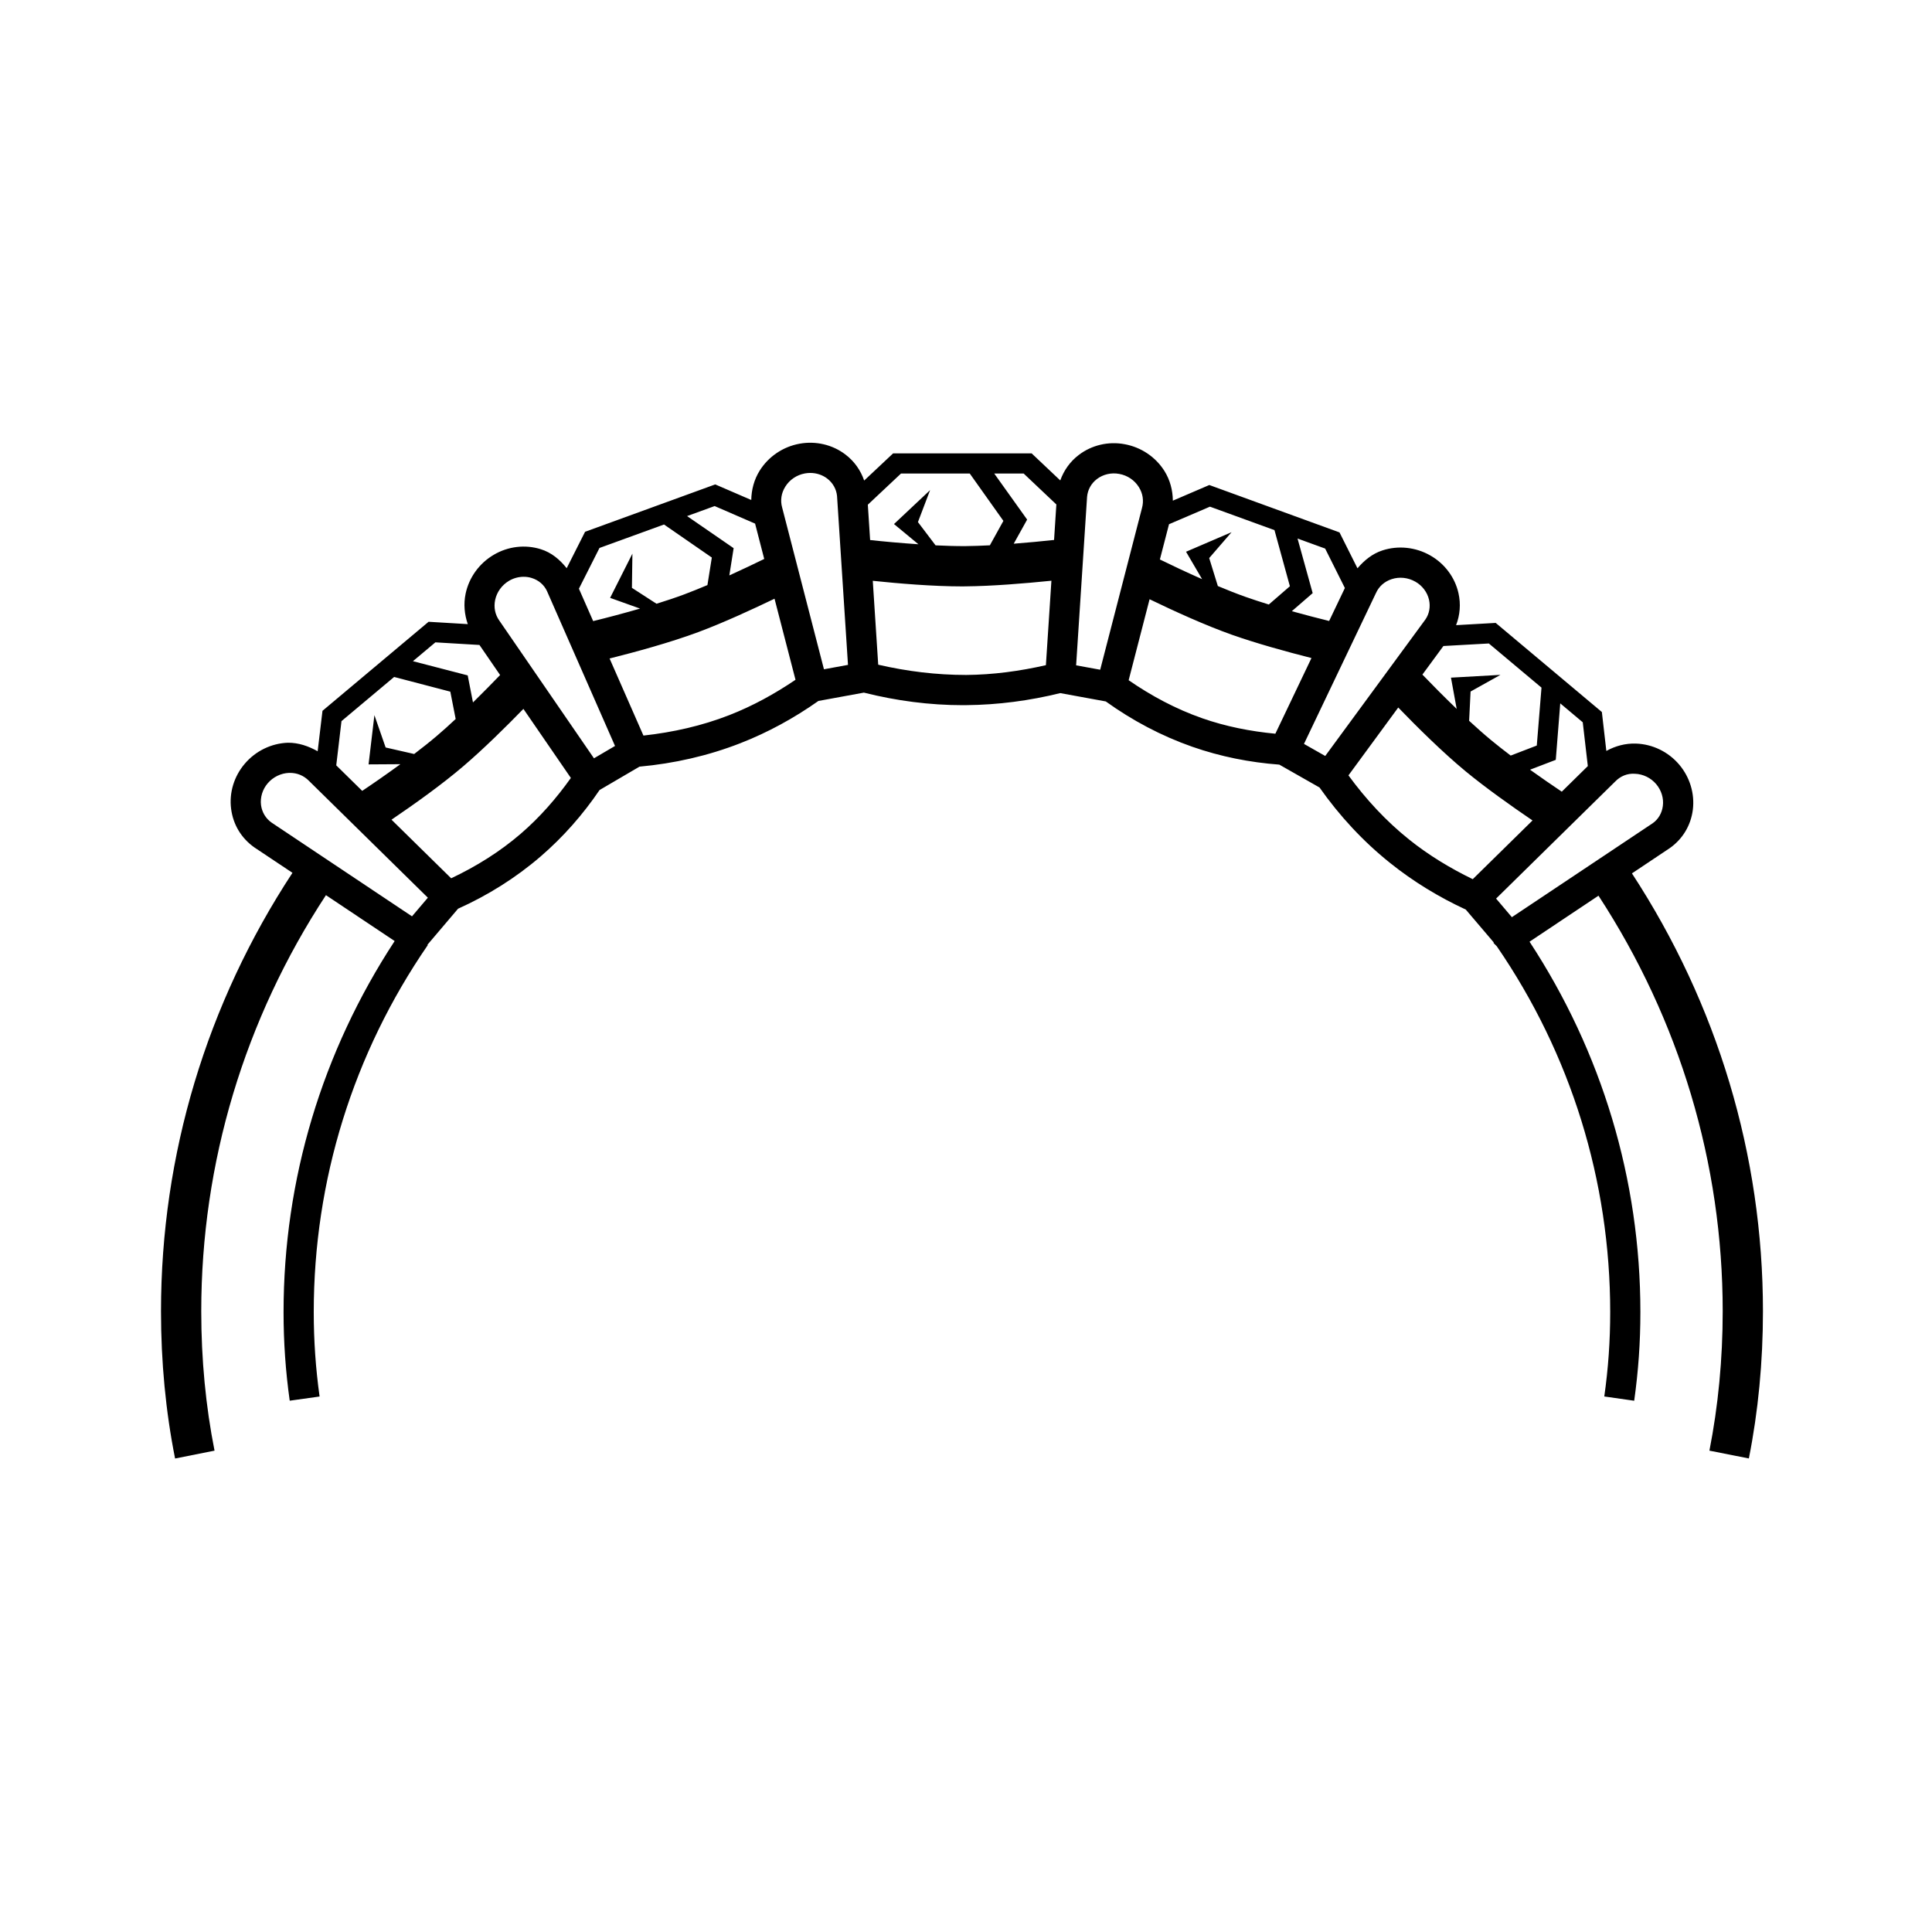 <svg height="128" width="128" class="w-full menu-item-icon-svg h-full rounded-full" xmlns="http://www.w3.org/2000/svg" xmlns:xlink="http://www.w3.org/1999/xlink"><svg xmlns="http://www.w3.org/2000/svg" fill="none" viewBox="0 0 48 48"><path fill="black" d="M40.545 21.699L41.484 21.072C41.804 20.847 42.008 20.509 42.058 20.119C42.108 19.719 41.985 19.31 41.719 18.996C41.449 18.678 41.058 18.488 40.645 18.474C40.383 18.465 40.13 18.534 39.909 18.657L39.798 17.69L37.16 15.476L36.176 15.532C36.273 15.281 36.297 15.008 36.235 14.736C36.147 14.343 35.89 14.001 35.533 13.799C35.172 13.593 34.737 13.547 34.346 13.675C34.093 13.757 33.893 13.924 33.726 14.119L33.28 13.228L30.045 12.05L29.139 12.439C29.137 12.183 29.071 11.927 28.931 11.703C28.712 11.354 28.352 11.111 27.941 11.036C27.537 10.96 27.122 11.059 26.802 11.303C26.585 11.468 26.431 11.687 26.342 11.936L25.631 11.264H22.189L21.47 11.939C21.383 11.685 21.226 11.46 21.004 11.292C20.684 11.048 20.27 10.95 19.863 11.024C19.453 11.099 19.093 11.343 18.874 11.693C18.735 11.915 18.669 12.169 18.665 12.422L17.77 12.035L14.536 13.212L14.079 14.117C13.91 13.904 13.702 13.727 13.433 13.644C13.047 13.524 12.623 13.574 12.27 13.782C11.909 13.993 11.653 14.346 11.568 14.75C11.514 15.006 11.539 15.267 11.622 15.506L10.648 15.448L8.012 17.66L7.892 18.665C7.666 18.538 7.418 18.451 7.154 18.453C6.742 18.467 6.351 18.657 6.081 18.975C5.814 19.288 5.69 19.696 5.742 20.096C5.792 20.487 5.995 20.826 6.323 21.056L7.266 21.685C5.135 24.932 4 28.687 4 32.578C4 33.838 4.117 35.068 4.35 36.236L5.33 36.041C5.111 34.938 5 33.773 5 32.578C5 28.886 6.076 25.323 8.098 22.24L9.805 23.38C8.004 26.129 7.045 29.305 7.045 32.598C7.045 33.346 7.095 34.066 7.198 34.8L7.94 34.696C7.843 33.997 7.795 33.311 7.795 32.598C7.795 29.329 8.774 26.176 10.628 23.481L10.618 23.474L11.38 22.577C12.122 22.243 12.813 21.811 13.43 21.28C13.992 20.796 14.482 20.238 14.896 19.628L15.888 19.047C16.748 18.969 17.591 18.778 18.393 18.465C19.078 18.198 19.728 17.842 20.333 17.415L21.463 17.208C22.269 17.411 23.096 17.52 23.925 17.52C23.953 17.52 23.981 17.519 24.01 17.519C24.796 17.512 25.58 17.408 26.342 17.22L27.473 17.427C28.133 17.901 28.852 18.283 29.619 18.552C30.319 18.797 31.047 18.942 31.784 18.997L32.783 19.565C33.279 20.269 33.865 20.904 34.539 21.442C35.114 21.903 35.747 22.288 36.417 22.598L37.109 23.411L37.109 23.431L37.188 23.511C39.03 26.194 40.005 29.337 40.005 32.598C40.005 33.313 39.957 33.999 39.858 34.695L40.601 34.801C40.704 34.069 40.755 33.348 40.755 32.598C40.755 29.308 39.798 26.137 38.001 23.396L39.714 22.253C41.728 25.34 42.8 28.899 42.8 32.578C42.8 33.768 42.688 34.933 42.47 36.041L43.45 36.235C43.683 35.064 43.8 33.833 43.8 32.578C43.8 28.701 42.669 24.95 40.545 21.699ZM40.619 19.224C40.821 19.231 41.015 19.325 41.148 19.482C41.277 19.635 41.338 19.832 41.313 20.023C41.291 20.202 41.198 20.357 41.061 20.453L37.562 22.787L37.17 22.325L40.132 19.414C40.258 19.285 40.427 19.211 40.619 19.224ZM36.59 21.843C36.029 21.57 35.494 21.247 35.008 20.857C34.433 20.397 33.935 19.856 33.502 19.264L34.739 17.578C35.199 18.054 35.838 18.688 36.413 19.163C36.908 19.571 37.536 20.017 38.075 20.384L36.59 21.843ZM39.449 19.033L38.802 19.669C38.555 19.503 38.288 19.32 38.013 19.123L38.653 18.878L38.764 17.475L39.323 17.945L39.449 19.033ZM35.861 16.05L36.99 15.987L38.298 17.084L38.181 18.523L37.533 18.772C37.363 18.643 37.199 18.515 37.05 18.392C36.872 18.245 36.686 18.079 36.5 17.908L36.536 17.181L37.278 16.767L36.049 16.836L36.191 17.613C35.869 17.302 35.576 17.007 35.339 16.76L35.861 16.05ZM33.413 14.609L33.022 15.428C32.733 15.356 32.421 15.276 32.095 15.185L32.613 14.736L32.237 13.38L32.923 13.629L33.413 14.609ZM31.686 18.229C31.067 18.17 30.455 18.05 29.867 17.844C29.216 17.616 28.608 17.291 28.041 16.9L28.561 14.888C29.189 15.192 29.947 15.536 30.605 15.77C31.211 15.984 31.953 16.189 32.583 16.349L31.686 18.229ZM30.061 12.588L31.664 13.171L32.047 14.565L31.523 15.019C31.32 14.956 31.122 14.892 30.939 14.827C30.722 14.75 30.491 14.658 30.257 14.56L30.042 13.865L30.598 13.222L29.467 13.708L29.866 14.389C29.473 14.215 29.112 14.045 28.817 13.9L29.044 13.024L30.061 12.588ZM23.901 14.569C23.93 14.569 23.959 14.568 23.986 14.568C24.652 14.562 25.452 14.496 26.122 14.428L25.985 16.526C25.335 16.674 24.672 16.764 24.004 16.769C23.262 16.769 22.535 16.679 21.819 16.514L21.684 14.43C22.317 14.496 23.172 14.569 23.901 14.569ZM26.245 12.533L26.188 13.415C25.877 13.448 25.539 13.481 25.186 13.508L25.519 12.909L24.701 11.764H25.432L26.245 12.533ZM22.386 11.764H24.093L24.929 12.941L24.593 13.548C24.38 13.559 24.172 13.566 23.979 13.568C23.744 13.569 23.496 13.561 23.244 13.549L22.806 12.971L23.108 12.177L22.211 13.02L22.818 13.522C22.37 13.492 21.957 13.454 21.618 13.417L21.561 12.539L22.386 11.764ZM18.119 17.767C17.436 18.034 16.718 18.194 15.986 18.275L15.145 16.36C15.788 16.199 16.655 15.963 17.355 15.702C17.977 15.47 18.702 15.135 19.243 14.875L19.764 16.889C19.247 17.239 18.699 17.541 18.119 17.767ZM18.76 13.009L18.987 13.887C18.739 14.008 18.446 14.148 18.12 14.296L18.227 13.619L17.07 12.822L17.755 12.573L18.76 13.009ZM14.894 13.614L16.497 13.031L17.685 13.852L17.576 14.536C17.381 14.618 17.188 14.697 17.006 14.765C16.789 14.846 16.553 14.925 16.311 15L15.7 14.605L15.712 13.755L15.158 14.854L15.902 15.12C15.472 15.244 15.069 15.35 14.737 15.431L14.383 14.626L14.894 13.614ZM10.817 15.959L11.912 16.024L12.425 16.771C12.233 16.97 12.006 17.201 11.751 17.452L11.62 16.78L10.259 16.427L10.817 15.959ZM12.94 20.712C12.418 21.162 11.832 21.526 11.209 21.821L9.727 20.365C10.303 19.974 10.98 19.491 11.512 19.036C12.017 18.605 12.585 18.043 13.004 17.612L14.183 19.328C13.823 19.834 13.413 20.305 12.94 20.712ZM9.792 16.819L11.188 17.184L11.321 17.863C11.166 18.008 11.011 18.149 10.862 18.275C10.687 18.425 10.492 18.579 10.29 18.733L9.581 18.571L9.302 17.768L9.157 18.991L9.948 18.986C9.6 19.239 9.272 19.467 8.999 19.649L8.354 19.015L8.484 17.916L9.792 16.819ZM10.236 22.766L6.747 20.437C6.602 20.335 6.509 20.18 6.485 20.002C6.461 19.811 6.521 19.613 6.651 19.461C6.785 19.304 6.979 19.21 7.181 19.202C7.188 19.202 7.197 19.202 7.205 19.202C7.384 19.202 7.548 19.27 7.674 19.398L10.63 22.303L10.236 22.766ZM14.757 18.84L12.405 15.418C12.3 15.271 12.263 15.089 12.302 14.905C12.344 14.707 12.471 14.534 12.648 14.429C12.761 14.363 12.886 14.33 13.011 14.33C13.078 14.33 13.146 14.339 13.21 14.36C13.382 14.413 13.518 14.531 13.589 14.684L15.28 18.533L14.757 18.84ZM20.471 16.628L19.432 12.608C19.383 12.434 19.41 12.25 19.511 12.09C19.617 11.919 19.795 11.799 19.998 11.762C20.042 11.754 20.087 11.75 20.131 11.75C20.283 11.75 20.431 11.798 20.55 11.888C20.693 11.997 20.78 12.155 20.796 12.323L21.068 16.519L20.471 16.628ZM27.008 12.343C27.024 12.167 27.111 12.009 27.255 11.9C27.408 11.784 27.61 11.737 27.807 11.774C28.01 11.81 28.188 11.93 28.294 12.101C28.395 12.26 28.422 12.445 28.371 12.627L27.334 16.639L26.736 16.53L27.008 12.343ZM34.185 14.735C34.259 14.569 34.398 14.446 34.578 14.388C34.768 14.326 34.981 14.348 35.163 14.451C35.337 14.549 35.461 14.714 35.504 14.902C35.543 15.077 35.509 15.255 35.412 15.393L32.925 18.782L32.397 18.482L34.185 14.735Z"></path></svg></svg>